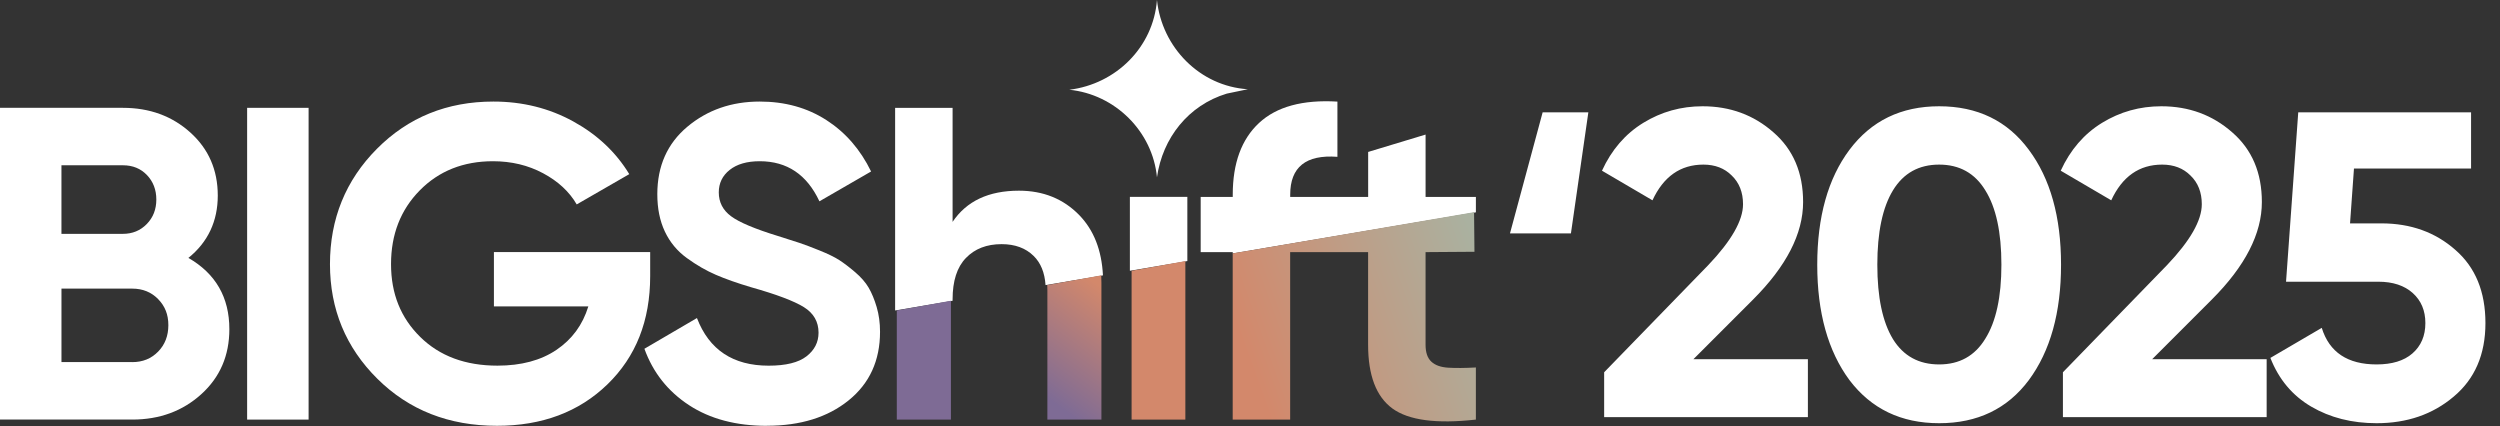 <svg width="1279" height="218" viewBox="0 0 1279 218" fill="none" xmlns="http://www.w3.org/2000/svg">
<rect x="0" y="0" width="1279" height="218" fill="#333333" stroke="none"/>
<path d="M772.506 119.403L789.21 57.486H812.596L803.687 119.403H772.506ZM820.685 213.392V190.451L873.916 135.662C885.794 123.189 891.734 112.796 891.734 104.481C891.734 98.393 889.803 93.493 885.943 89.781C882.231 86.069 877.405 84.213 871.466 84.213C859.736 84.213 851.05 90.301 845.408 102.476L819.572 87.331C824.472 76.64 831.525 68.474 840.73 62.832C849.936 57.189 860.033 54.368 871.021 54.368C885.126 54.368 897.227 58.823 907.324 67.732C917.421 76.492 922.469 88.37 922.469 103.367C922.469 119.551 913.932 136.181 896.856 153.257L866.343 183.77H924.919V213.392H820.685ZM992.066 216.51C972.615 216.51 957.322 209.16 946.186 194.46C935.198 179.612 929.704 159.938 929.704 135.439C929.704 110.94 935.198 91.34 946.186 76.64C957.322 61.792 972.615 54.368 992.066 54.368C1011.67 54.368 1026.96 61.792 1037.95 76.64C1048.93 91.34 1054.43 110.94 1054.43 135.439C1054.43 159.938 1048.93 179.612 1037.95 194.46C1026.96 209.16 1011.67 216.51 992.066 216.51ZM968.458 173.524C973.803 182.136 981.673 186.442 992.066 186.442C1002.46 186.442 1010.33 182.062 1015.67 173.302C1021.17 164.541 1023.92 151.92 1023.92 135.439C1023.92 118.809 1021.17 106.114 1015.67 97.354C1010.33 88.593 1002.46 84.213 992.066 84.213C981.673 84.213 973.803 88.593 968.458 97.354C963.112 106.114 960.44 118.809 960.44 135.439C960.44 152.069 963.112 164.764 968.458 173.524ZM1055.39 213.392V190.451L1108.62 135.662C1120.5 123.189 1126.44 112.796 1126.44 104.481C1126.44 98.393 1124.51 93.493 1120.64 89.781C1116.93 86.069 1112.11 84.213 1106.17 84.213C1094.44 84.213 1085.75 90.301 1080.11 102.476L1054.27 87.331C1059.17 76.64 1066.23 68.474 1075.43 62.832C1084.64 57.189 1094.73 54.368 1105.72 54.368C1119.83 54.368 1131.93 58.823 1142.03 67.732C1152.12 76.492 1157.17 88.37 1157.17 103.367C1157.17 119.551 1148.63 136.181 1131.56 153.257L1101.05 183.77H1159.62V213.392H1055.39ZM1218.32 114.28C1233.32 114.28 1245.94 118.809 1256.18 127.866C1266.43 136.775 1271.55 149.248 1271.55 165.284C1271.55 181.32 1266.13 193.866 1255.29 202.924C1244.6 211.981 1231.46 216.51 1215.87 216.51C1203.25 216.51 1192.11 213.689 1182.46 208.046C1172.81 202.404 1165.83 194.089 1161.53 183.101L1187.81 167.734C1191.67 180.206 1201.02 186.442 1215.87 186.442C1223.74 186.442 1229.83 184.586 1234.13 180.874C1238.59 177.014 1240.82 171.817 1240.82 165.284C1240.82 158.899 1238.66 153.776 1234.36 149.916C1230.05 146.055 1224.19 144.125 1216.76 144.125H1169.54L1175.78 57.486H1264.2V86.218H1204.29L1202.28 114.28H1218.32Z" fill="white"/>
<path d="M96.38 131.946C110.356 139.998 117.338 152.145 117.338 168.398C117.338 181.925 112.552 193.002 102.983 201.664C93.412 210.325 81.645 214.65 67.67 214.65H0V55.167H62.885C76.55 55.167 88.064 59.377 97.404 67.808C106.744 76.239 111.414 86.983 111.414 100.05C111.414 113.117 106.399 123.895 96.38 131.946ZM62.885 84.556H31.437V119.639H62.885C67.739 119.639 71.81 117.971 75.077 114.624C78.344 111.288 79.978 107.101 79.978 102.097C79.978 97.094 78.378 92.906 75.192 89.571C72.006 86.235 67.9 84.556 62.885 84.556ZM67.67 185.261C72.984 185.261 77.389 183.478 80.886 179.9C84.383 176.335 86.131 171.814 86.131 166.339C86.131 160.864 84.383 156.585 80.886 153.008C77.389 149.442 72.984 147.659 67.67 147.659H31.448V185.249H67.67V185.261Z" fill="white"/>
<path d="M126.431 55.167H157.878V214.662H126.431V55.167Z" fill="white"/>
<path d="M332.631 128.979V141.286C332.631 164.073 325.338 182.523 310.753 196.648C296.168 210.773 277.338 217.836 254.253 217.836C229.648 217.836 209.254 209.83 193.082 193.796C176.909 177.772 168.812 158.218 168.812 135.121C168.812 112.024 176.817 92.216 192.852 76.113C208.875 60.009 228.74 51.958 252.435 51.958C267.32 51.958 280.916 55.339 293.223 62.091C305.531 68.855 315.101 77.85 321.934 89.088L295.052 104.582C291.257 98.048 285.516 92.734 277.856 88.639C270.184 84.532 261.637 82.485 252.228 82.485C237.034 82.485 224.541 87.466 214.753 97.404C204.953 107.354 200.053 119.926 200.053 135.109C200.053 150.293 205.022 162.566 214.972 172.367C224.921 182.167 238.103 187.067 254.506 187.067C266.652 187.067 276.717 184.375 284.7 178.98C292.671 173.586 298.1 166.189 300.987 156.769H252.688V128.967H332.666L332.631 128.979Z" fill="white"/>
<path d="M392.333 217.848C376.529 217.848 363.243 214.316 352.465 207.254C341.676 200.191 334.084 190.586 329.679 178.428L356.56 162.704C362.783 178.958 375.022 187.078 393.242 187.078C402.053 187.078 408.506 185.479 412.612 182.293C416.707 179.107 418.766 175.081 418.766 170.215C418.766 164.602 416.258 160.231 411.243 157.114C406.228 154.008 397.268 150.626 384.362 146.98C377.218 144.852 371.18 142.736 366.245 140.596C361.31 138.468 356.364 135.627 351.441 132.05C346.507 128.484 342.746 123.963 340.157 118.488C337.569 113.024 336.281 106.64 336.281 99.348C336.281 84.924 341.411 73.409 351.66 64.829C361.909 56.248 374.251 51.958 388.687 51.958C401.593 51.958 412.946 55.109 422.746 61.413C432.546 67.716 440.172 76.493 445.647 87.73L419.215 102.994C412.831 89.329 402.662 82.485 388.687 82.485C382.153 82.485 377.023 83.969 373.308 86.925C369.581 89.882 367.729 93.723 367.729 98.428C367.729 103.443 369.811 107.503 373.998 110.621C378.174 113.738 386.191 117.108 398.038 120.754C402.904 122.273 406.585 123.458 409.092 124.286C411.6 125.125 415.016 126.413 419.341 128.162C423.666 129.91 427.013 131.544 429.371 133.062C431.729 134.58 434.421 136.628 437.458 139.216C440.494 141.804 442.806 144.461 444.405 147.187C446.004 149.925 447.361 153.226 448.511 157.103C449.65 160.979 450.225 165.189 450.225 169.744C450.225 184.479 444.865 196.177 434.156 204.827C423.447 213.488 409.507 217.813 392.345 217.813L392.333 217.848Z" fill="white"/>
<path d="M552.171 110.068C544.043 101.729 533.734 97.553 521.3 97.553C505.795 97.553 494.488 102.868 487.345 113.507V55.178H457.944V158.839L487.345 153.87V153.157C487.345 143.725 489.61 136.662 494.177 131.969C498.732 127.253 504.806 124.907 512.42 124.907C519.253 124.907 524.73 126.908 528.823 130.946C532.447 134.5 534.47 139.48 534.897 145.853L564.273 140.883C563.616 127.955 559.58 117.718 552.187 110.091L552.171 110.068Z" fill="white"/>
<path d="M578.046 100.728V138.526L607.448 133.557V100.728H578.046Z" fill="white"/>
<path d="M755.067 100.728V108.631L630.672 129.646V128.99H614.269V100.74H630.672V99.59C630.672 83.498 635.156 71.259 644.113 62.919C653.076 54.58 666.456 50.922 684.225 51.98V80.231C668.124 79.023 660.068 85.464 660.068 99.601V100.751H699.95V77.734L729.326 68.843V100.74H755.083L755.067 100.728Z" fill="white"/>
<path d="M486.486 153.858V214.661H458.799V158.828L486.486 153.858Z" fill="#7E6B95"/>
<path d="M563.487 144.703V214.661H535.837V148.36C535.837 147.486 535.811 146.658 535.764 145.841L563.393 140.872C563.45 142.114 563.487 143.414 563.487 144.714V144.703Z" fill="url(#paint0_linear_644_225)"/>
<path d="M606.427 133.568V214.661H578.923V138.537L606.427 133.568Z" fill="#D3886B"/>
<path d="M729.316 128.99V176.381C729.316 180.338 730.302 183.213 732.283 185.031C734.238 186.859 737.137 187.883 740.933 188.113C744.739 188.343 749.432 188.309 755.058 187.998V214.661C734.859 216.927 720.619 215.03 712.324 208.956C704.054 202.882 699.925 192.036 699.925 176.381V128.99H660.043V214.661H630.646V129.646L754.135 108.538L754.333 128.806L729.301 128.99H729.316Z" fill="url(#paint1_linear_644_225)"/>
<path d="M638.422 45.642L627.602 47.897C607.977 53.843 594.749 70.591 591.907 90.721C589.686 67.255 570.488 48.253 547.057 45.918C570.926 42.997 590.03 24.155 591.907 0C594.405 24.201 613.843 44.124 638.422 45.654V45.642Z" fill="white"/>
<defs>
<linearGradient id="paint0_linear_644_225" x1="533.5" y1="202" x2="570.5" y2="152" gradientUnits="userSpaceOnUse">
<stop stop-color="#7E6B95"/>
<stop offset="1" stop-color="#D3886B"/>
</linearGradient>
<linearGradient id="paint1_linear_644_225" x1="630.646" y1="162.062" x2="764.5" y2="114" gradientUnits="userSpaceOnUse">
<stop stop-color="#D3886B"/>
<stop offset="1" stop-color="#A6B5A5"/>
</linearGradient>
</defs>
</svg>
